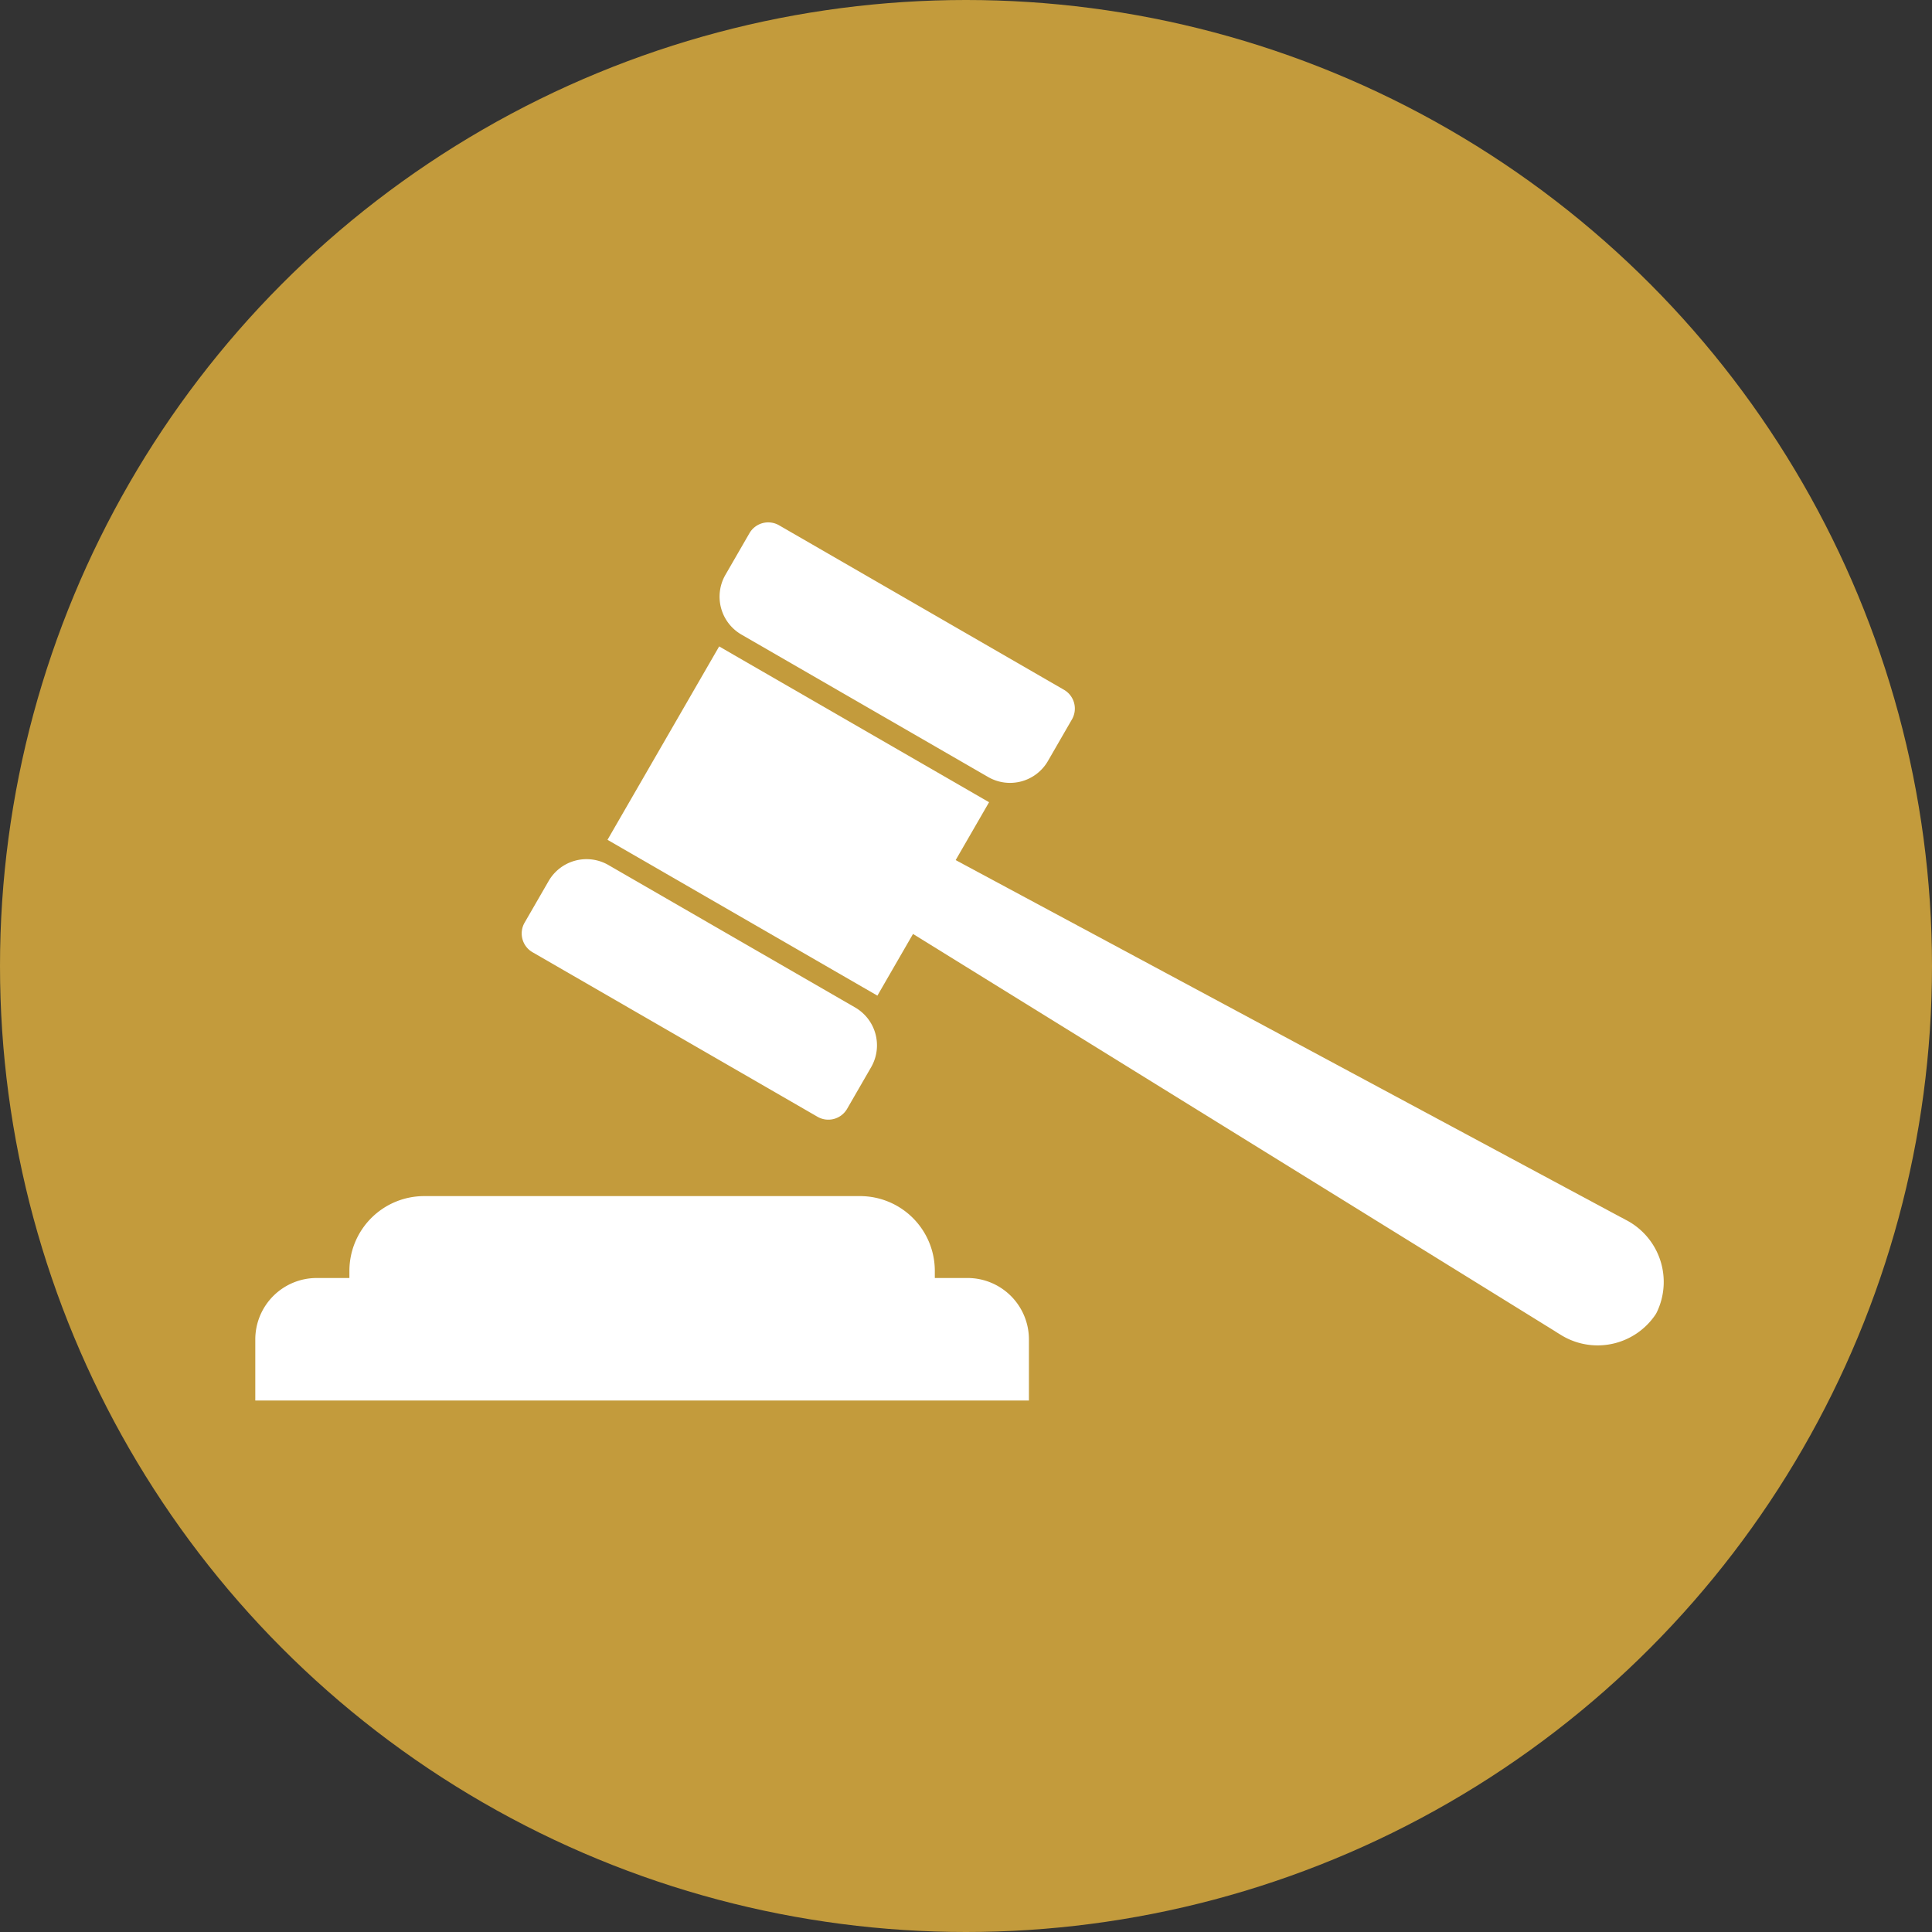 <svg xmlns="http://www.w3.org/2000/svg" width="100" height="100" viewBox="0 0 100 100">
  <rect x="0" y="0" width="100" height="100" fill="#333333" stroke="none"/>
  <g id="Group_472" data-name="Group 472" transform="translate(-1192 -1561)">
    <circle id="Ellipse_65" data-name="Ellipse 65" cx="50" cy="50" r="50" transform="translate(1192 1561)" fill="#c39b3c"/>
    <g id="Group_425" data-name="Group 425" transform="translate(704.805 891.849)">
      <path id="Path_136" data-name="Path 136" d="M765.927,787.666l-5.78,10.011.764.441.012.007,12.417,7.169.013.007.764.441,5.78-10.011-.764-.441-.012-.007L766.7,788.114l-.012-.007Z" transform="translate(-241.508 -85.057)" fill="#fff" fill-rule="evenodd"/>
      <path id="Path_137" data-name="Path 137" d="M1014.04,959.248q.133.065.263.14a3.612,3.612,0,0,1,1.608,4.812l-.053.092a3.611,3.611,0,0,1-4.971,1.014q-.132-.077-.257-.161h0l-33.814-20.925L979,940.435l35.038,18.813Z" transform="translate(-442.971 -227.104)" fill="#fff" fill-rule="evenodd"/>
      <path id="Path_138" data-name="Path 138" d="M697.019,947.856l1.248-2.162a2.265,2.265,0,0,1,3.085-.827l12.781,7.379a2.265,2.265,0,0,1,.826,3.085l-1.248,2.162a1.122,1.122,0,0,1-1.528.409l-14.755-8.519a1.122,1.122,0,0,1-.409-1.528" transform="translate(-182.672 -230.946)" fill="#fff" fill-rule="evenodd"/>
      <path id="Path_139" data-name="Path 139" d="M844.338,696.747l-1.248,2.162a2.265,2.265,0,0,0,.827,3.085l12.781,7.379a2.265,2.265,0,0,0,3.084-.826l1.248-2.162a1.122,1.122,0,0,0-.409-1.528l-14.755-8.519a1.122,1.122,0,0,0-1.528.409" transform="translate(-318.35)" fill="#fff" fill-rule="evenodd"/>
      <path id="Path_140" data-name="Path 140" d="M503.58,1197.289h1.7v-.379a3.872,3.872,0,0,1,3.86-3.86h22.581a3.872,3.872,0,0,1,3.86,3.86v.379h1.7a3.18,3.18,0,0,1,3.171,3.171v3.171H500.409v-3.171a3.18,3.18,0,0,1,3.171-3.171" transform="translate(0 -461.989)" fill="#fff" fill-rule="evenodd"/>
    </g>
  </g>
</svg>
